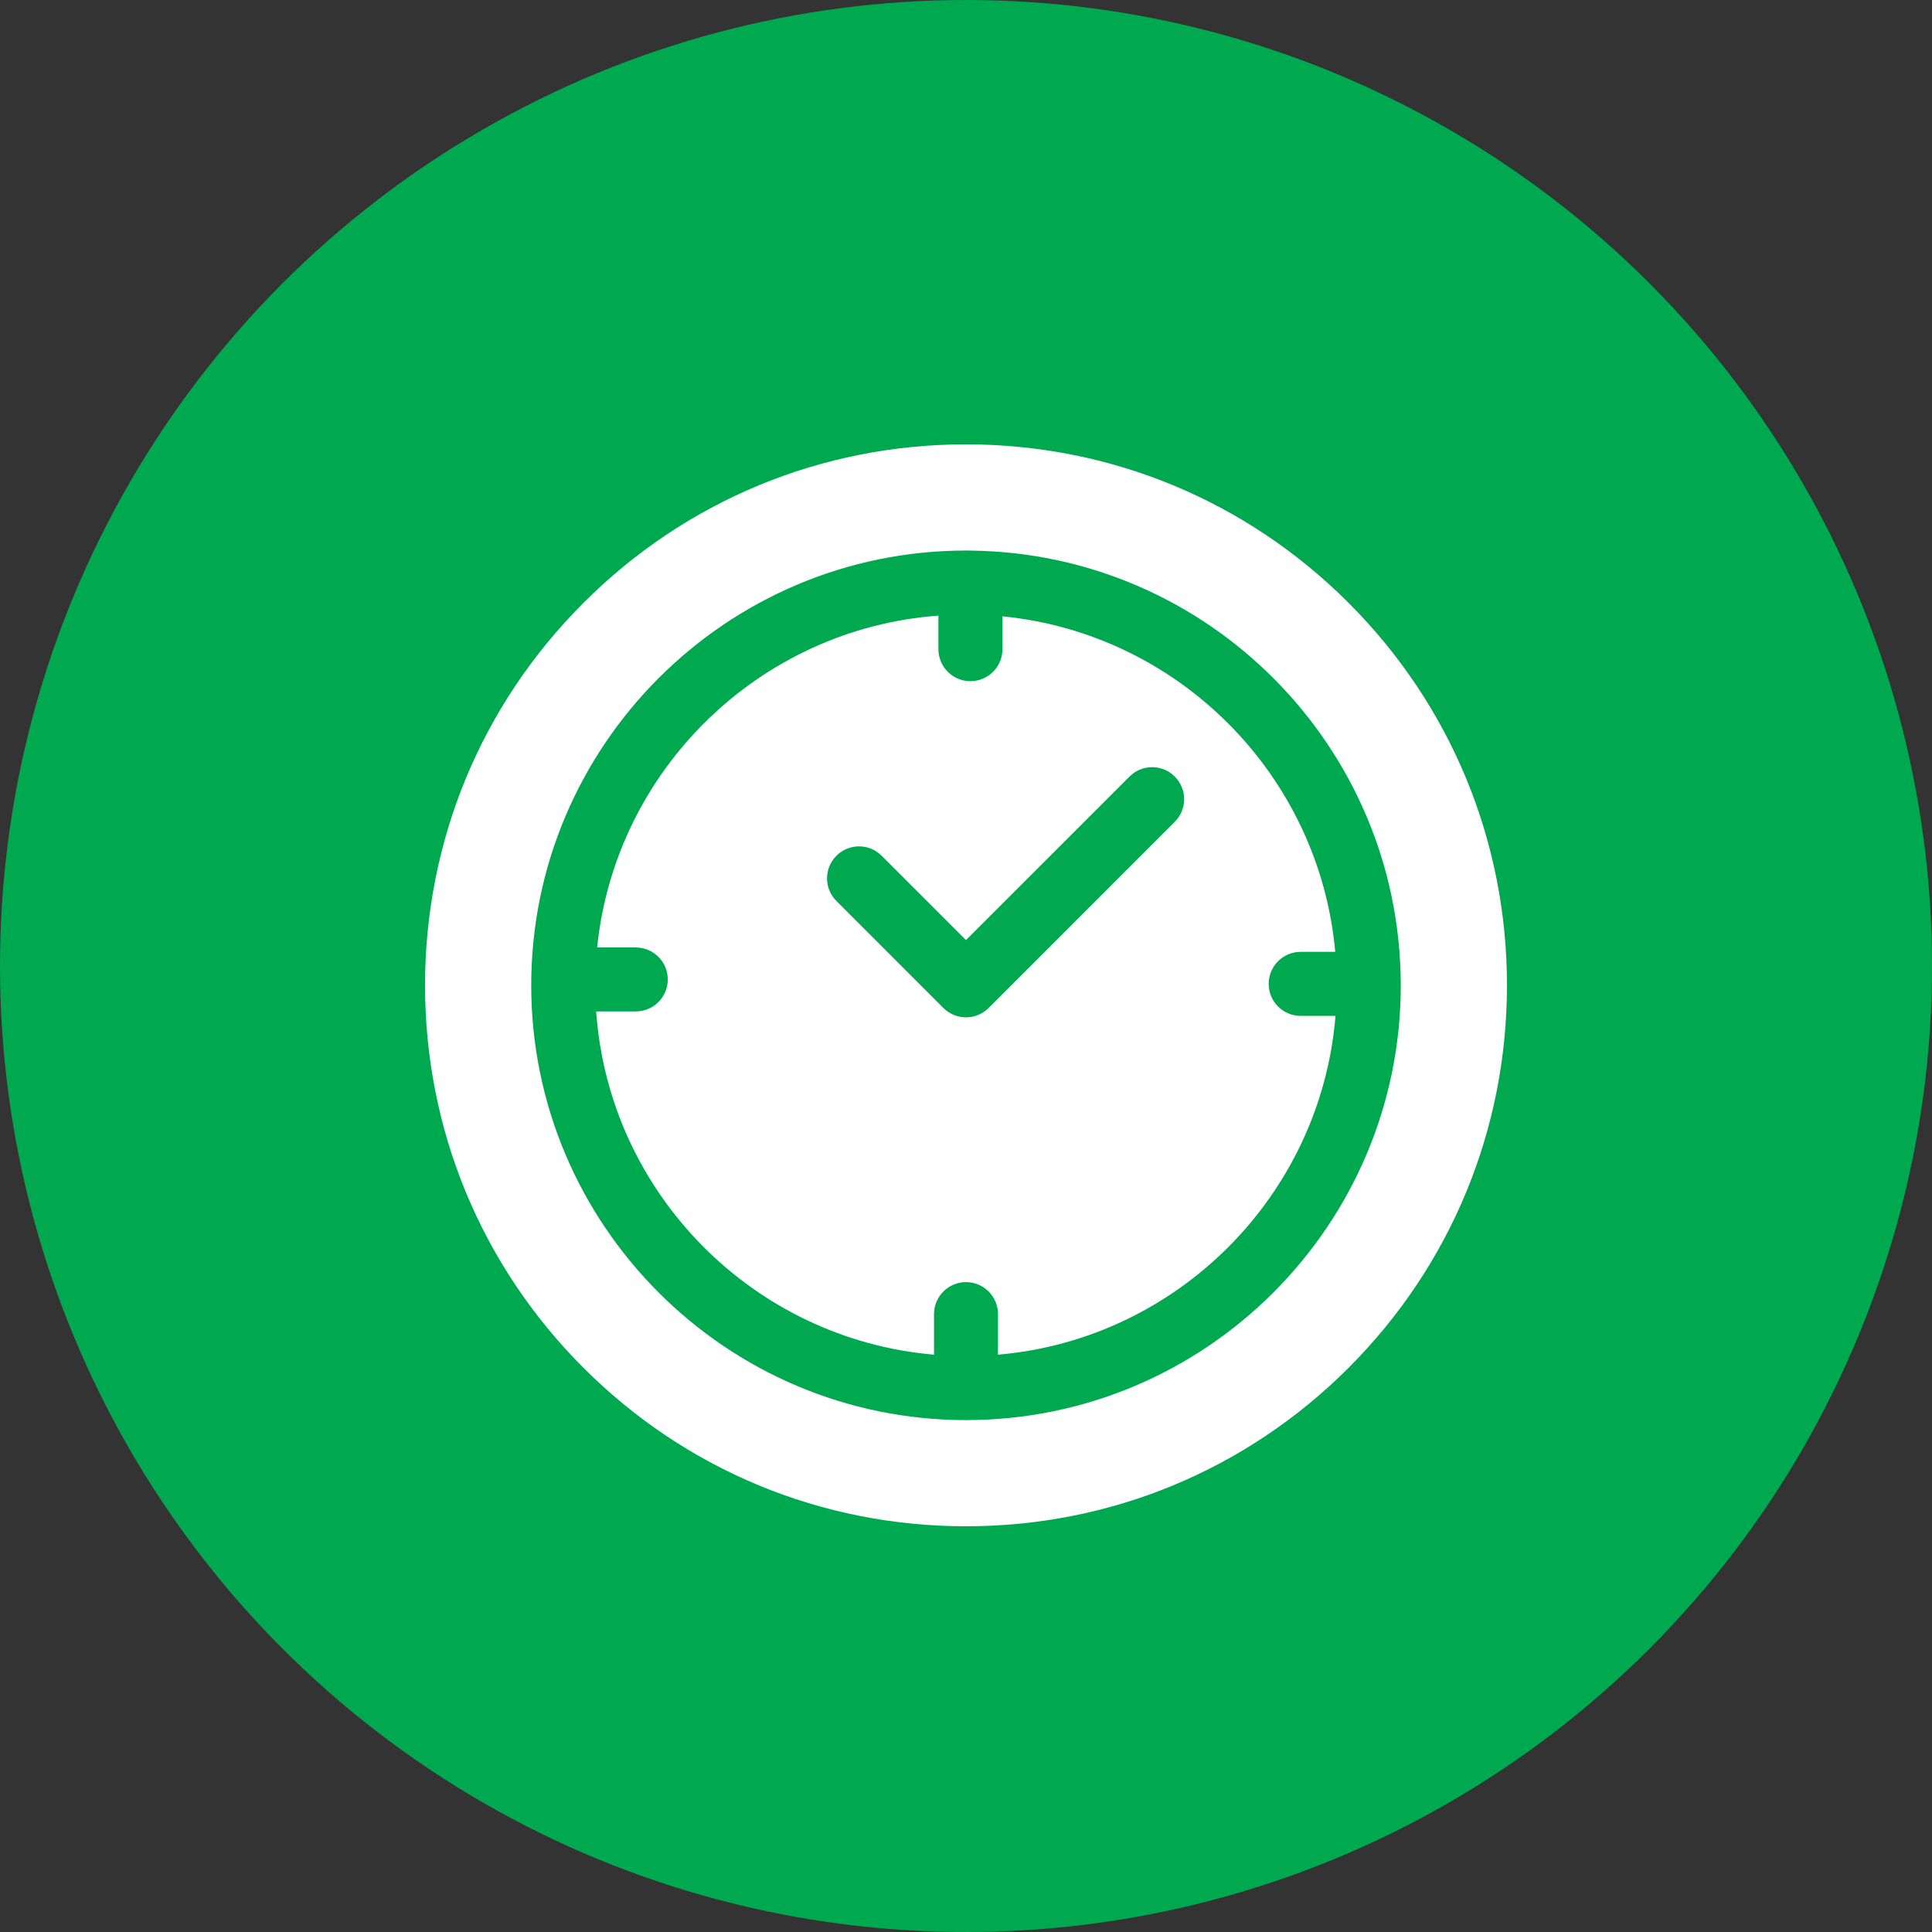 <svg width="50" height="50" viewBox="0 0 50 50" fill="none" xmlns="http://www.w3.org/2000/svg">
<rect x="0" y="0" width="50" height="50" fill="#333333" stroke="none"/>
<circle cx="25" cy="25" r="25" fill="#00A94F"/>
<g clip-path="url(#clip0_16025_4351)">
<path d="M15.101 15.601C17.745 12.956 21.261 11.5 25 11.5C28.739 11.5 32.255 12.956 34.9 15.601C37.544 18.245 39 21.761 39 25.5C39 29.239 37.544 32.755 34.9 35.4C32.255 38.044 28.739 39.5 25 39.5C21.261 39.5 17.745 38.044 15.101 35.4C12.456 32.755 11 29.239 11 25.5C11 21.761 12.456 18.245 15.101 15.601ZM25 36.752C31.204 36.752 36.252 31.704 36.252 25.5C36.252 25.49 36.252 25.48 36.252 25.47C36.252 25.467 36.252 25.465 36.252 25.462C36.252 25.458 36.252 25.454 36.251 25.449C36.224 19.319 31.27 14.332 25.153 14.25C25.14 14.249 25.127 14.248 25.114 14.248C25.107 14.248 25.099 14.249 25.091 14.249C25.061 14.249 25.03 14.248 25 14.248C18.796 14.248 13.748 19.296 13.748 25.5C13.748 31.704 18.796 36.752 25 36.752Z" fill="white"/>
<path d="M16.453 26.176C16.911 26.176 17.282 25.805 17.282 25.348C17.282 24.89 16.911 24.52 16.453 24.52H15.454C15.924 19.922 19.652 16.274 24.286 15.932V16.801C24.286 17.258 24.657 17.629 25.114 17.629C25.572 17.629 25.943 17.258 25.943 16.801V15.951C30.508 16.399 34.144 20.059 34.556 24.634H33.661C33.204 24.634 32.833 25.005 32.833 25.462C32.833 25.92 33.204 26.291 33.661 26.291H34.563C34.182 30.94 30.472 34.66 25.828 35.059V34.009C25.828 33.552 25.457 33.181 25 33.181C24.543 33.181 24.172 33.552 24.172 34.009V35.059C19.49 34.657 15.758 30.879 15.429 26.176H16.453ZM21.647 23.318L24.414 26.086C24.57 26.241 24.78 26.329 25 26.329C25.22 26.329 25.43 26.241 25.586 26.086L30.403 21.268C30.727 20.945 30.727 20.421 30.403 20.097C30.08 19.773 29.555 19.773 29.232 20.097L25 24.329L22.818 22.147C22.494 21.823 21.97 21.823 21.646 22.147C21.323 22.47 21.323 22.995 21.647 23.318Z" fill="white"/>
</g>
<defs>
<clipPath id="clip0_16025_4351">
<rect width="28" height="28" fill="white" transform="matrix(-1 0 0 1 39 11.5)"/>
</clipPath>
</defs>
</svg>
